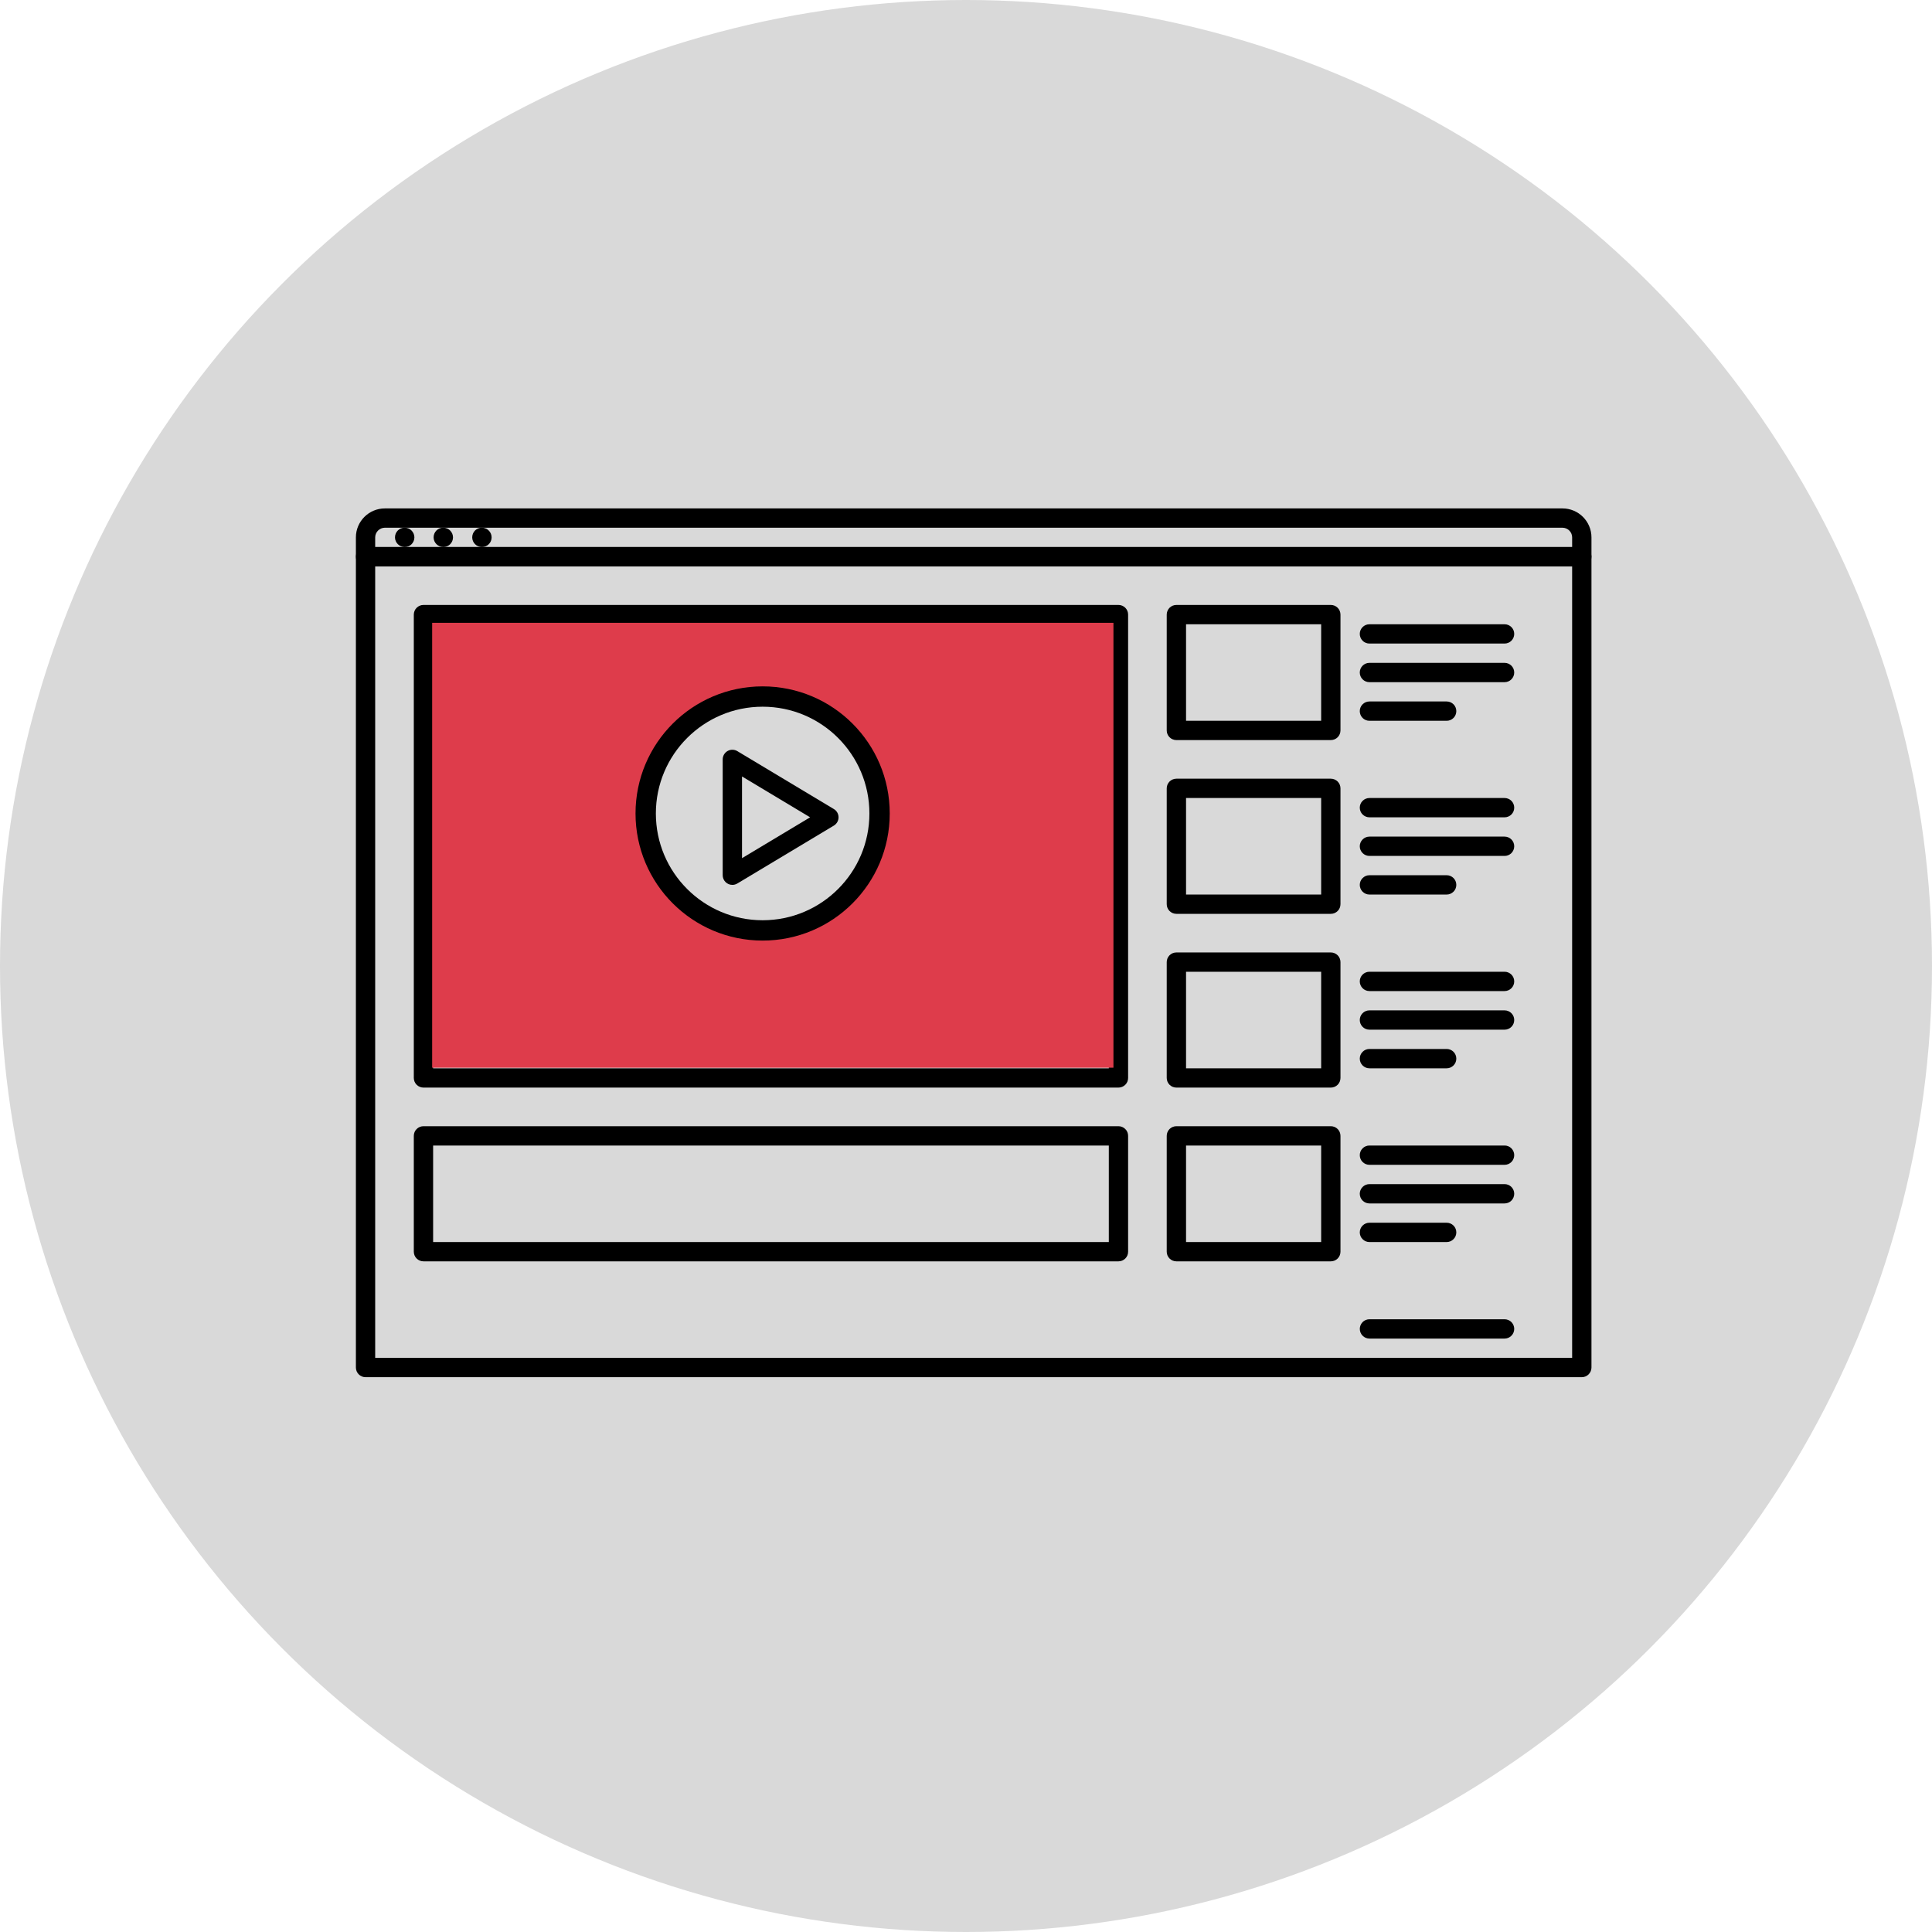 <svg width="76" height="76" viewBox="0 0 76 76" fill="none" xmlns="http://www.w3.org/2000/svg">
<circle cx="38" cy="38" r="38" fill="#D9D9D9"/>
<path d="M15.921 21.519C15.712 21.519 15.538 21.349 15.538 21.139C15.538 20.929 15.704 20.759 15.914 20.759H15.921C15.971 20.759 16.02 20.769 16.067 20.788C16.113 20.807 16.154 20.835 16.19 20.871C16.225 20.906 16.253 20.948 16.272 20.994C16.291 21.04 16.301 21.089 16.301 21.139C16.301 21.189 16.291 21.238 16.272 21.285C16.253 21.331 16.225 21.372 16.19 21.408C16.155 21.443 16.113 21.471 16.067 21.49C16.02 21.509 15.971 21.519 15.921 21.519ZM17.44 21.519C17.231 21.519 17.057 21.349 17.057 21.139C17.057 20.929 17.223 20.759 17.433 20.759H17.44C17.49 20.759 17.539 20.769 17.585 20.788C17.631 20.807 17.673 20.835 17.709 20.871C17.744 20.906 17.772 20.948 17.791 20.994C17.81 21.04 17.82 21.089 17.82 21.139C17.82 21.189 17.81 21.238 17.791 21.285C17.772 21.331 17.744 21.372 17.709 21.408C17.673 21.443 17.632 21.471 17.585 21.49C17.539 21.509 17.49 21.519 17.44 21.519ZM18.959 21.519C18.749 21.519 18.576 21.349 18.576 21.139C18.576 20.929 18.742 20.759 18.951 20.759H18.959C19.009 20.759 19.058 20.769 19.104 20.788C19.15 20.807 19.192 20.835 19.227 20.871C19.263 20.906 19.291 20.948 19.31 20.994C19.329 21.04 19.339 21.089 19.339 21.139C19.339 21.189 19.329 21.238 19.31 21.285C19.291 21.331 19.263 21.372 19.227 21.408C19.192 21.443 19.15 21.471 19.104 21.49C19.058 21.509 19.009 21.519 18.959 21.519Z" fill="black"/>
<path d="M62.224 22.278H14.38C14.33 22.278 14.28 22.269 14.234 22.25C14.188 22.23 14.146 22.202 14.111 22.167C14.076 22.132 14.048 22.09 14.029 22.044C14.01 21.998 14 21.948 14 21.899V21.139C14 20.511 14.511 20 15.139 20H61.465C62.093 20 62.604 20.511 62.604 21.139V21.899C62.604 21.948 62.594 21.998 62.575 22.044C62.556 22.09 62.528 22.132 62.493 22.167C62.457 22.202 62.416 22.23 62.37 22.25C62.323 22.268 62.274 22.278 62.224 22.278ZM14.759 21.519H61.844V21.139C61.844 21.039 61.804 20.942 61.733 20.871C61.662 20.8 61.565 20.76 61.465 20.759H15.139C15.038 20.76 14.942 20.8 14.871 20.871C14.8 20.942 14.759 21.038 14.759 21.139V21.519Z" fill="black"/>
<path d="M62.224 54.175H14.38C14.33 54.175 14.28 54.165 14.234 54.146C14.188 54.127 14.146 54.099 14.111 54.063C14.076 54.028 14.048 53.986 14.029 53.94C14.01 53.894 14 53.845 14 53.795V21.899C14 21.849 14.01 21.799 14.029 21.753C14.048 21.707 14.076 21.665 14.111 21.63C14.146 21.595 14.188 21.567 14.234 21.548C14.28 21.529 14.33 21.519 14.38 21.519H62.224C62.274 21.519 62.323 21.529 62.37 21.548C62.416 21.567 62.457 21.595 62.493 21.63C62.528 21.665 62.556 21.707 62.575 21.753C62.594 21.799 62.604 21.849 62.604 21.899V53.795C62.604 53.845 62.594 53.894 62.575 53.94C62.556 53.986 62.528 54.028 62.493 54.063C62.457 54.099 62.416 54.127 62.37 54.146C62.323 54.165 62.274 54.175 62.224 54.175ZM14.759 53.415H61.844V22.278H14.759V53.415Z" fill="black"/>
<path d="M43.998 42.783H16.658C16.608 42.783 16.559 42.773 16.513 42.754C16.467 42.735 16.425 42.707 16.39 42.672C16.354 42.637 16.326 42.595 16.307 42.549C16.288 42.502 16.278 42.453 16.278 42.403V24.177C16.278 24.127 16.288 24.078 16.307 24.032C16.326 23.985 16.354 23.944 16.39 23.908C16.425 23.873 16.467 23.845 16.513 23.826C16.559 23.807 16.608 23.797 16.658 23.797H43.998C44.048 23.797 44.097 23.807 44.143 23.826C44.189 23.845 44.231 23.873 44.266 23.908C44.302 23.944 44.33 23.985 44.349 24.032C44.368 24.078 44.377 24.127 44.377 24.177V42.403C44.377 42.453 44.368 42.502 44.349 42.549C44.33 42.595 44.302 42.637 44.266 42.672C44.231 42.707 44.189 42.735 44.143 42.754C44.097 42.773 44.048 42.783 43.998 42.783ZM17.038 42.024H43.618V24.557H17.038V42.024Z" fill="black"/>
<rect x="17" y="24.5" width="26.8" height="17.5" fill="#DE3C4B"/>
<circle cx="30" cy="32" r="4.6" fill="#D9D9D9" stroke="black" stroke-width="0.8"/>
<path d="M28.809 34.809C28.708 34.809 28.612 34.769 28.541 34.698C28.469 34.627 28.429 34.53 28.429 34.429V29.873C28.429 29.736 28.503 29.61 28.622 29.542C28.68 29.509 28.747 29.492 28.814 29.493C28.881 29.494 28.947 29.513 29.004 29.547L32.802 31.826C32.858 31.859 32.904 31.907 32.937 31.964C32.969 32.021 32.986 32.086 32.986 32.151C32.986 32.217 32.969 32.281 32.937 32.338C32.904 32.395 32.858 32.443 32.802 32.477L29.004 34.755C28.945 34.79 28.878 34.809 28.809 34.809ZM29.189 30.544V33.758L31.868 32.151L29.189 30.544Z" fill="black"/>
<path d="M52.351 29.113H46.276C46.226 29.113 46.177 29.103 46.131 29.084C46.084 29.065 46.043 29.037 46.007 29.002C45.972 28.967 45.944 28.925 45.925 28.879C45.906 28.833 45.896 28.783 45.896 28.733V24.177C45.896 24.127 45.906 24.078 45.925 24.032C45.944 23.985 45.972 23.944 46.007 23.908C46.043 23.873 46.084 23.845 46.13 23.826C46.177 23.807 46.226 23.797 46.276 23.797H52.351C52.401 23.797 52.451 23.807 52.497 23.826C52.543 23.845 52.585 23.873 52.62 23.908C52.655 23.944 52.683 23.985 52.702 24.032C52.721 24.078 52.731 24.127 52.731 24.177V28.733C52.731 28.783 52.721 28.833 52.702 28.879C52.683 28.925 52.655 28.967 52.62 29.002C52.585 29.037 52.543 29.065 52.497 29.084C52.451 29.103 52.401 29.113 52.351 29.113ZM46.656 28.354H51.971V24.557H46.656V28.354ZM59.186 25.316H53.87C53.66 25.316 53.49 25.146 53.49 24.936C53.49 24.727 53.66 24.557 53.87 24.557H59.186C59.396 24.557 59.566 24.727 59.566 24.936C59.566 25.146 59.396 25.316 59.186 25.316ZM59.186 26.835H53.87C53.66 26.835 53.49 26.665 53.49 26.455C53.49 26.245 53.66 26.075 53.87 26.075H59.186C59.396 26.075 59.566 26.245 59.566 26.455C59.566 26.665 59.396 26.835 59.186 26.835ZM56.908 28.354H53.87C53.66 28.354 53.49 28.184 53.49 27.974C53.49 27.764 53.66 27.594 53.87 27.594H56.908C57.118 27.594 57.288 27.764 57.288 27.974C57.288 28.184 57.118 28.354 56.908 28.354Z" fill="black"/>
<path d="M52.351 35.948H46.276C46.226 35.948 46.177 35.938 46.131 35.919C46.084 35.9 46.043 35.872 46.007 35.837C45.972 35.802 45.944 35.76 45.925 35.714C45.906 35.668 45.896 35.618 45.896 35.568V31.012C45.896 30.962 45.906 30.913 45.925 30.866C45.944 30.82 45.972 30.779 46.007 30.743C46.043 30.708 46.084 30.68 46.131 30.661C46.177 30.642 46.226 30.632 46.276 30.632H52.351C52.401 30.632 52.451 30.642 52.497 30.661C52.543 30.68 52.585 30.708 52.62 30.743C52.655 30.779 52.683 30.82 52.702 30.866C52.721 30.913 52.731 30.962 52.731 31.012V35.568C52.731 35.618 52.721 35.668 52.702 35.714C52.683 35.76 52.655 35.802 52.62 35.837C52.585 35.872 52.543 35.9 52.497 35.919C52.451 35.938 52.401 35.948 52.351 35.948ZM46.656 35.189H51.971V31.392H46.656V35.189ZM59.186 32.151H53.87C53.82 32.151 53.771 32.141 53.725 32.122C53.679 32.103 53.637 32.075 53.602 32.04C53.566 32.005 53.538 31.963 53.519 31.917C53.5 31.871 53.49 31.821 53.49 31.771C53.49 31.721 53.5 31.672 53.519 31.626C53.538 31.58 53.566 31.538 53.602 31.503C53.637 31.468 53.679 31.439 53.725 31.421C53.771 31.401 53.82 31.392 53.87 31.392H59.186C59.236 31.392 59.286 31.401 59.332 31.421C59.378 31.439 59.42 31.468 59.455 31.503C59.49 31.538 59.518 31.58 59.537 31.626C59.556 31.672 59.566 31.721 59.566 31.771C59.566 31.821 59.556 31.871 59.537 31.917C59.518 31.963 59.49 32.005 59.455 32.04C59.42 32.075 59.378 32.103 59.332 32.122C59.286 32.141 59.236 32.151 59.186 32.151ZM59.186 33.67H53.87C53.82 33.67 53.771 33.66 53.725 33.641C53.679 33.622 53.637 33.594 53.602 33.559C53.566 33.523 53.538 33.481 53.519 33.435C53.5 33.389 53.49 33.34 53.49 33.29C53.49 33.24 53.5 33.191 53.519 33.145C53.538 33.099 53.566 33.057 53.602 33.022C53.637 32.986 53.679 32.958 53.725 32.939C53.771 32.92 53.82 32.91 53.87 32.91H59.186C59.236 32.91 59.286 32.92 59.332 32.939C59.378 32.958 59.42 32.986 59.455 33.022C59.49 33.057 59.518 33.099 59.537 33.145C59.556 33.191 59.566 33.24 59.566 33.29C59.566 33.34 59.556 33.389 59.537 33.435C59.518 33.481 59.49 33.523 59.455 33.559C59.42 33.594 59.378 33.622 59.332 33.641C59.286 33.66 59.236 33.67 59.186 33.67ZM56.908 35.189H53.87C53.82 35.189 53.771 35.179 53.725 35.16C53.679 35.141 53.637 35.113 53.602 35.078C53.566 35.042 53.538 35 53.519 34.954C53.5 34.908 53.49 34.859 53.49 34.809C53.49 34.759 53.5 34.71 53.519 34.664C53.538 34.618 53.566 34.576 53.602 34.541C53.637 34.505 53.679 34.477 53.725 34.458C53.771 34.439 53.82 34.429 53.87 34.429H56.908C57.118 34.429 57.288 34.599 57.288 34.809C57.288 34.859 57.278 34.908 57.259 34.954C57.24 35 57.212 35.042 57.176 35.078C57.141 35.113 57.099 35.141 57.053 35.16C57.007 35.179 56.958 35.189 56.908 35.189Z" fill="black"/>
<path d="M52.351 42.783H46.276C46.226 42.783 46.177 42.773 46.13 42.754C46.084 42.735 46.043 42.707 46.007 42.672C45.972 42.637 45.944 42.595 45.925 42.549C45.906 42.502 45.896 42.453 45.896 42.403V37.847C45.896 37.797 45.906 37.748 45.925 37.701C45.944 37.655 45.972 37.614 46.007 37.578C46.043 37.543 46.084 37.515 46.13 37.496C46.177 37.477 46.226 37.467 46.276 37.467H52.351C52.401 37.467 52.451 37.477 52.497 37.496C52.543 37.515 52.585 37.543 52.62 37.578C52.655 37.614 52.683 37.655 52.702 37.701C52.721 37.748 52.731 37.797 52.731 37.847V42.403C52.731 42.453 52.721 42.502 52.702 42.549C52.683 42.595 52.655 42.637 52.62 42.672C52.585 42.707 52.543 42.735 52.497 42.754C52.451 42.773 52.401 42.783 52.351 42.783ZM46.656 42.024H51.971V38.226H46.656V42.024ZM59.186 38.986H53.87C53.66 38.986 53.49 38.816 53.49 38.606C53.49 38.396 53.66 38.226 53.87 38.226H59.186C59.396 38.226 59.566 38.396 59.566 38.606C59.566 38.816 59.396 38.986 59.186 38.986ZM59.186 40.505H53.87C53.66 40.505 53.49 40.335 53.49 40.125C53.49 39.915 53.66 39.745 53.87 39.745H59.186C59.396 39.745 59.566 39.915 59.566 40.125C59.566 40.335 59.396 40.505 59.186 40.505ZM56.908 42.024H53.87C53.66 42.024 53.49 41.854 53.49 41.644C53.49 41.434 53.66 41.264 53.87 41.264H56.908C57.118 41.264 57.288 41.434 57.288 41.644C57.288 41.854 57.118 42.024 56.908 42.024Z" fill="black"/>
<path d="M52.351 49.618H46.276C46.226 49.618 46.177 49.608 46.131 49.589C46.084 49.57 46.043 49.542 46.007 49.507C45.972 49.472 45.944 49.43 45.925 49.384C45.906 49.337 45.896 49.288 45.896 49.238V44.682C45.896 44.632 45.906 44.583 45.925 44.536C45.944 44.49 45.972 44.448 46.007 44.413C46.043 44.378 46.084 44.35 46.131 44.331C46.177 44.312 46.226 44.302 46.276 44.302H52.351C52.401 44.302 52.451 44.312 52.497 44.331C52.543 44.35 52.585 44.378 52.62 44.413C52.655 44.448 52.683 44.49 52.702 44.536C52.721 44.583 52.731 44.632 52.731 44.682V49.238C52.731 49.288 52.721 49.337 52.702 49.384C52.683 49.43 52.655 49.472 52.62 49.507C52.585 49.542 52.543 49.57 52.497 49.589C52.451 49.608 52.401 49.618 52.351 49.618ZM46.656 48.859H51.971V45.062H46.656V48.859ZM59.186 45.821H53.87C53.82 45.821 53.771 45.811 53.725 45.792C53.679 45.773 53.637 45.745 53.602 45.71C53.566 45.674 53.538 45.633 53.519 45.586C53.5 45.54 53.49 45.491 53.49 45.441C53.49 45.391 53.5 45.342 53.519 45.296C53.538 45.25 53.566 45.208 53.602 45.173C53.637 45.137 53.679 45.109 53.725 45.09C53.771 45.071 53.82 45.061 53.87 45.062H59.186C59.236 45.061 59.286 45.071 59.332 45.09C59.378 45.109 59.42 45.137 59.455 45.173C59.49 45.208 59.518 45.25 59.537 45.296C59.556 45.342 59.566 45.391 59.566 45.441C59.566 45.491 59.556 45.54 59.537 45.586C59.518 45.633 59.49 45.674 59.455 45.71C59.42 45.745 59.378 45.773 59.332 45.792C59.286 45.811 59.236 45.821 59.186 45.821ZM59.186 47.34H53.87C53.82 47.34 53.771 47.33 53.725 47.311C53.679 47.292 53.637 47.264 53.602 47.229C53.566 47.193 53.538 47.151 53.519 47.105C53.5 47.059 53.49 47.01 53.49 46.96C53.49 46.91 53.5 46.861 53.519 46.815C53.538 46.769 53.566 46.727 53.602 46.691C53.637 46.656 53.679 46.628 53.725 46.609C53.771 46.59 53.82 46.58 53.87 46.58H59.186C59.236 46.58 59.286 46.59 59.332 46.609C59.378 46.628 59.42 46.656 59.455 46.691C59.49 46.727 59.518 46.769 59.537 46.815C59.556 46.861 59.566 46.91 59.566 46.96C59.566 47.01 59.556 47.059 59.537 47.105C59.518 47.151 59.49 47.193 59.455 47.229C59.42 47.264 59.378 47.292 59.332 47.311C59.286 47.33 59.236 47.34 59.186 47.34ZM56.908 48.859H53.87C53.82 48.859 53.771 48.849 53.725 48.83C53.679 48.811 53.637 48.783 53.602 48.747C53.566 48.712 53.538 48.67 53.519 48.624C53.5 48.578 53.49 48.529 53.49 48.479C53.49 48.429 53.5 48.38 53.519 48.334C53.538 48.287 53.566 48.246 53.602 48.21C53.637 48.175 53.679 48.147 53.725 48.128C53.771 48.109 53.82 48.099 53.87 48.099H56.908C57.118 48.099 57.288 48.269 57.288 48.479C57.288 48.529 57.278 48.578 57.259 48.624C57.24 48.67 57.212 48.712 57.176 48.747C57.141 48.783 57.099 48.811 57.053 48.83C57.007 48.849 56.958 48.859 56.908 48.859Z" fill="black"/>
<path d="M59.187 52.656H53.87C53.821 52.656 53.771 52.646 53.725 52.627C53.679 52.608 53.637 52.58 53.602 52.544C53.567 52.509 53.539 52.467 53.52 52.421C53.501 52.375 53.491 52.326 53.491 52.276C53.491 52.226 53.501 52.177 53.52 52.131C53.539 52.085 53.567 52.043 53.602 52.007C53.637 51.972 53.679 51.944 53.725 51.925C53.771 51.906 53.821 51.896 53.87 51.896H59.187C59.236 51.896 59.286 51.906 59.332 51.925C59.378 51.944 59.42 51.972 59.455 52.007C59.49 52.043 59.518 52.085 59.537 52.131C59.556 52.177 59.566 52.226 59.566 52.276C59.566 52.326 59.556 52.375 59.537 52.421C59.518 52.467 59.49 52.509 59.455 52.544C59.42 52.58 59.378 52.608 59.332 52.627C59.286 52.646 59.236 52.656 59.187 52.656Z" fill="black"/>
<path d="M43.998 49.618H16.658C16.608 49.618 16.559 49.608 16.513 49.589C16.467 49.57 16.425 49.542 16.39 49.507C16.354 49.472 16.326 49.43 16.307 49.384C16.288 49.338 16.278 49.288 16.278 49.238V44.682C16.278 44.632 16.288 44.582 16.307 44.536C16.326 44.49 16.354 44.448 16.39 44.413C16.425 44.378 16.467 44.35 16.513 44.331C16.559 44.312 16.608 44.302 16.658 44.302H43.998C44.048 44.302 44.097 44.312 44.143 44.331C44.189 44.35 44.231 44.378 44.266 44.413C44.302 44.448 44.33 44.49 44.349 44.536C44.368 44.583 44.377 44.632 44.377 44.682V49.238C44.377 49.288 44.368 49.337 44.349 49.384C44.33 49.43 44.301 49.471 44.266 49.507C44.231 49.542 44.189 49.57 44.143 49.589C44.097 49.608 44.048 49.618 43.998 49.618ZM17.038 48.859H43.618V45.062H17.038V48.859Z" fill="black"/>
</svg>
